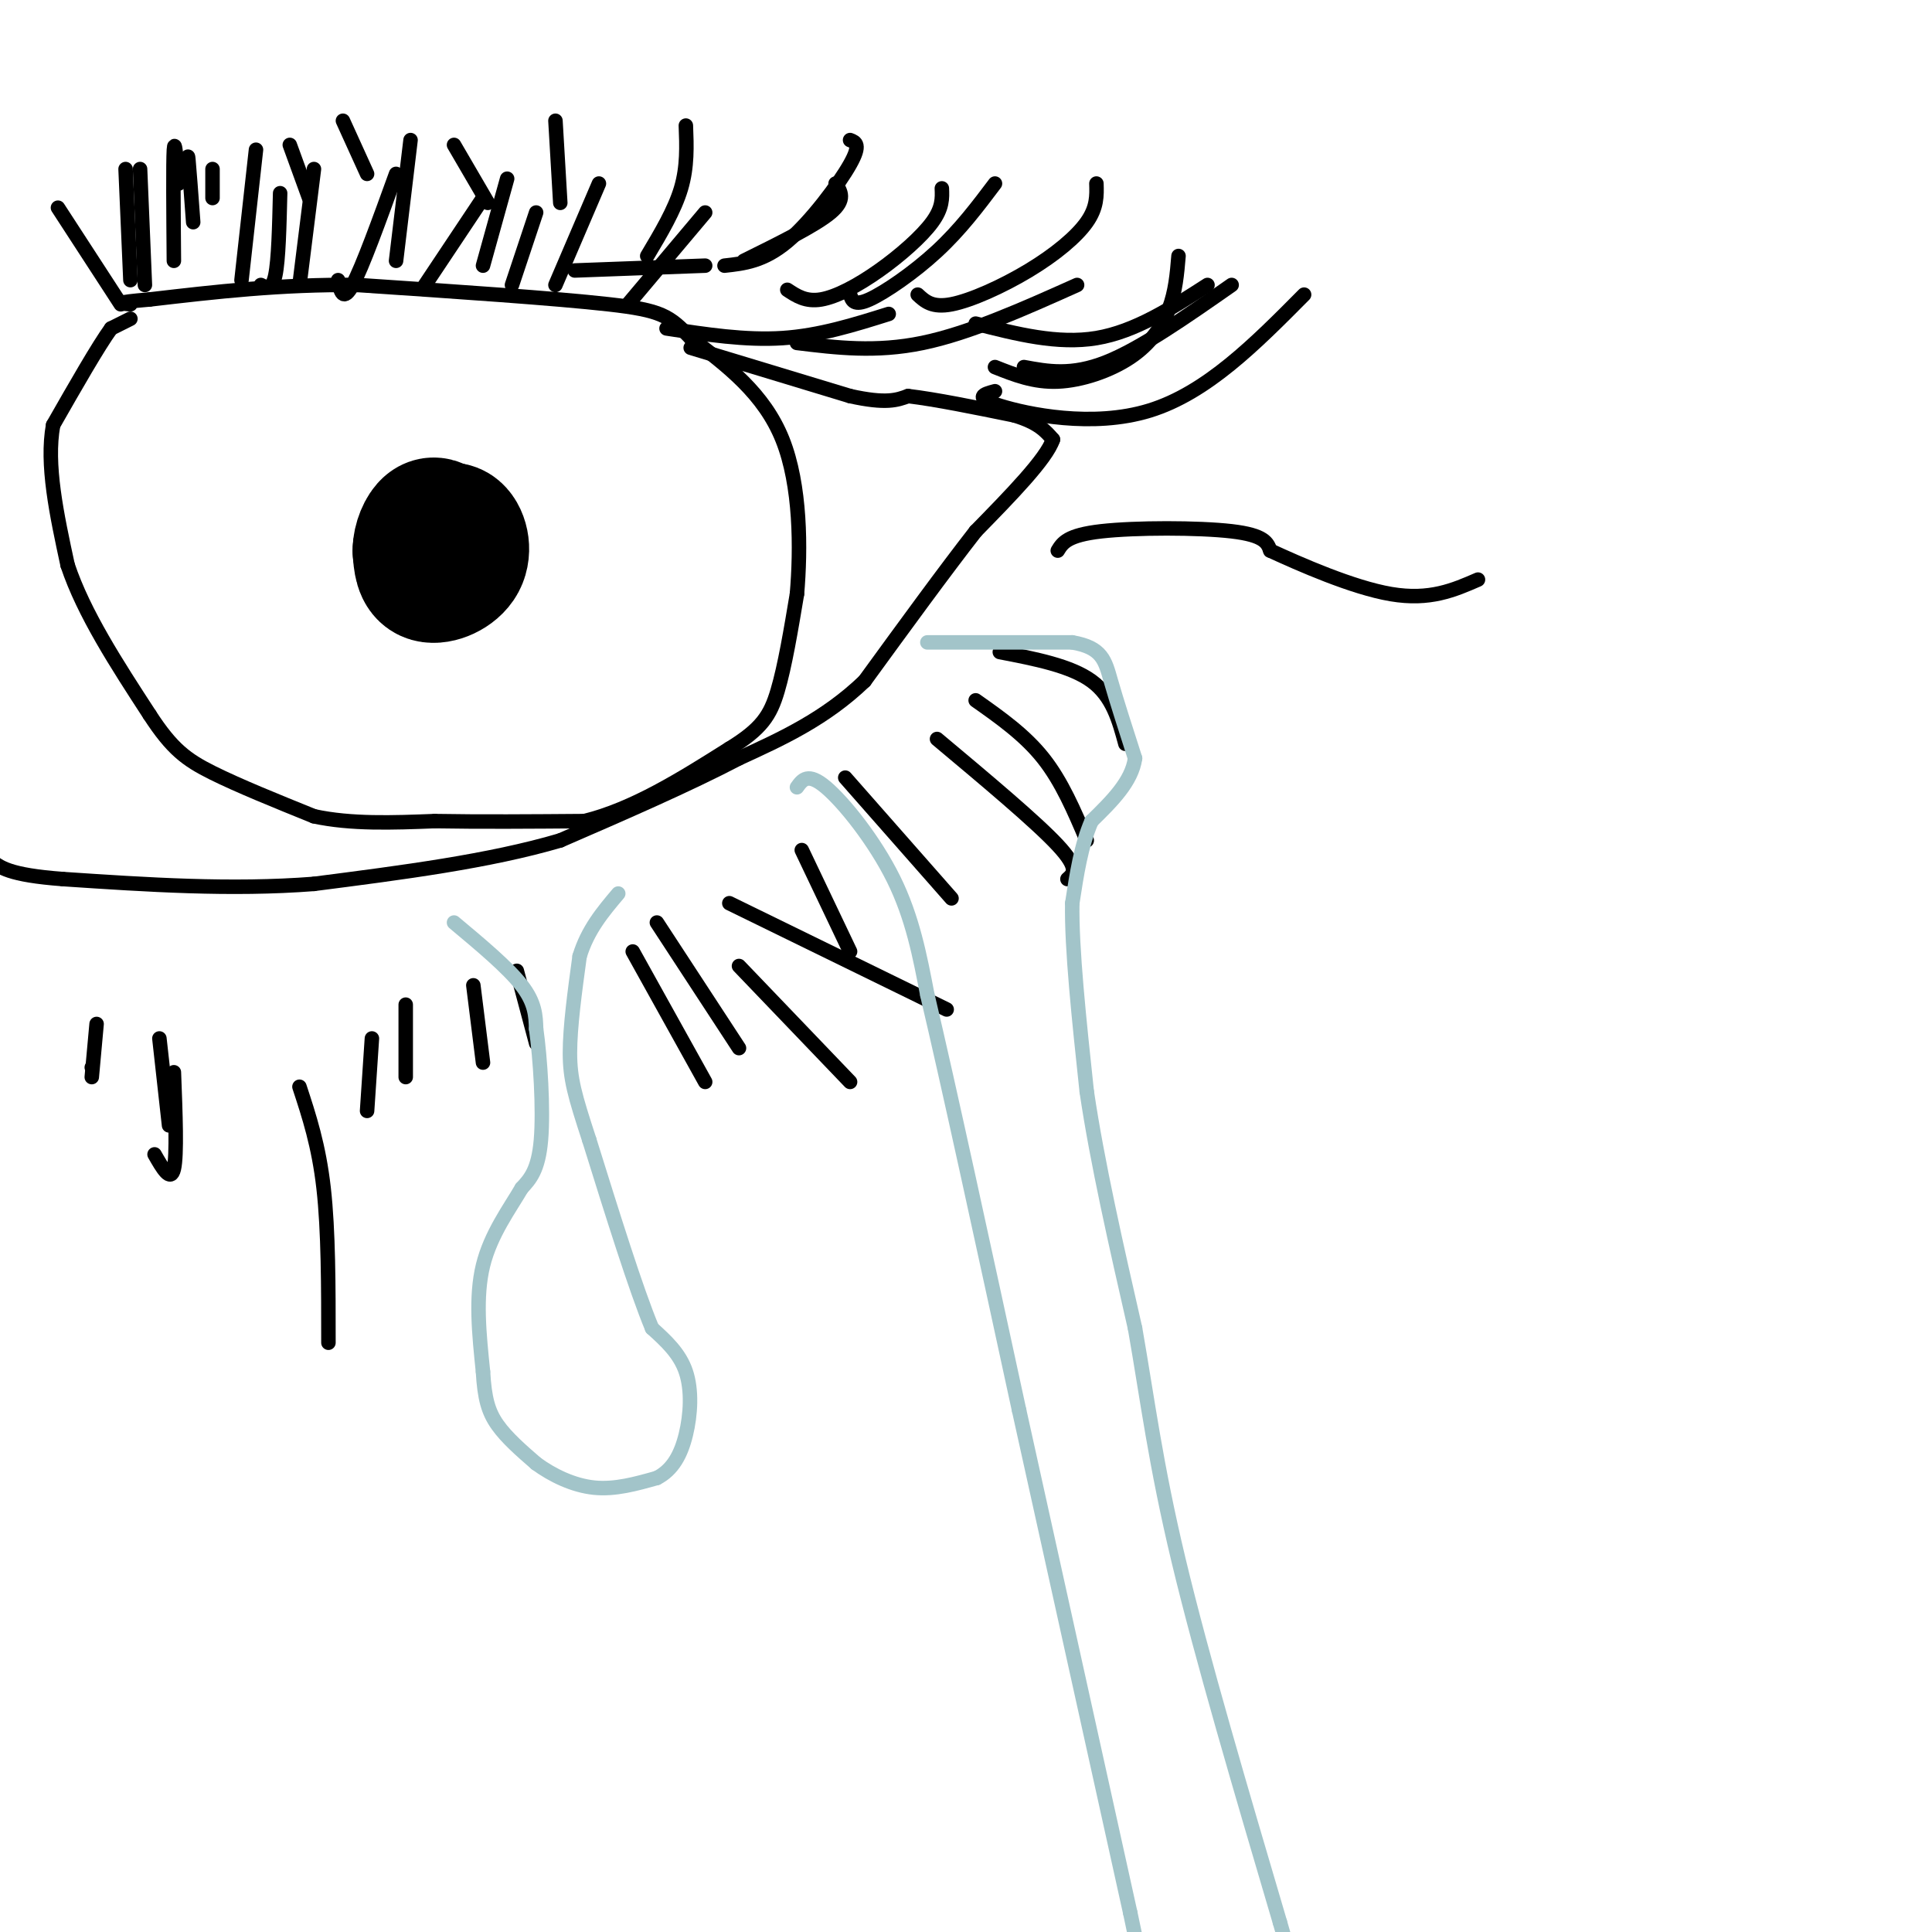 <svg viewBox='0 0 400 400' version='1.1' xmlns='http://www.w3.org/2000/svg' xmlns:xlink='http://www.w3.org/1999/xlink'><g fill='none' stroke='#000000' stroke-width='3' stroke-linecap='round' stroke-linejoin='round'><path d='M27,66c0.000,0.000 -4.000,2.000 -4,2'/><path d='M23,68c-2.667,3.667 -7.333,11.833 -12,20'/><path d='M11,88c-1.500,8.167 0.750,18.583 3,29'/><path d='M14,117c3.333,10.000 10.167,20.500 17,31'/><path d='M31,148c4.600,7.089 7.600,9.311 13,12c5.400,2.689 13.200,5.844 21,9'/><path d='M65,169c7.667,1.667 16.333,1.333 25,1'/><path d='M90,170c9.333,0.167 20.167,0.083 31,0'/><path d='M121,170c10.167,-2.500 20.083,-8.750 30,-15'/><path d='M151,155c6.711,-4.111 8.489,-6.889 10,-12c1.511,-5.111 2.756,-12.556 4,-20'/><path d='M165,123c0.800,-9.289 0.800,-22.511 -3,-32c-3.800,-9.489 -11.400,-15.244 -19,-21'/><path d='M143,70c-4.422,-4.644 -5.978,-5.756 -17,-7c-11.022,-1.244 -31.511,-2.622 -52,-4'/><path d='M74,59c-15.833,-0.167 -29.417,1.417 -43,3'/><path d='M31,62c-7.833,0.667 -5.917,0.833 -4,1'/><path d='M25,63c0.000,0.000 -13.000,-20.000 -13,-20'/><path d='M27,58c0.000,0.000 -1.000,-23.000 -1,-23'/><path d='M30,59c0.000,0.000 -1.000,-24.000 -1,-24'/><path d='M36,54c-0.083,-10.167 -0.167,-20.333 0,-23c0.167,-2.667 0.583,2.167 1,7'/><path d='M39,36c-0.083,-2.333 -0.167,-4.667 0,-3c0.167,1.667 0.583,7.333 1,13'/><path d='M44,41c0.000,0.000 0.000,-6.000 0,-6'/><path d='M50,58c0.000,0.000 3.000,-27.000 3,-27'/><path d='M54,59c1.167,0.583 2.333,1.167 3,-2c0.667,-3.167 0.833,-10.083 1,-17'/><path d='M62,59c0.000,0.000 3.000,-24.000 3,-24'/><path d='M70,58c0.500,2.333 1.000,4.667 3,1c2.000,-3.667 5.500,-13.333 9,-23'/><path d='M82,54c0.000,0.000 3.000,-25.000 3,-25'/><path d='M88,59c0.000,0.000 12.000,-18.000 12,-18'/><path d='M100,55c0.000,0.000 5.000,-18.000 5,-18'/><path d='M106,59c0.000,0.000 5.000,-15.000 5,-15'/><path d='M115,59c0.000,0.000 9.000,-21.000 9,-21'/><path d='M119,56c0.000,0.000 27.000,-1.000 27,-1'/><path d='M143,72c0.000,0.000 33.000,10.000 33,10'/><path d='M176,82c7.500,1.667 9.750,0.833 12,0'/><path d='M188,82c5.667,0.667 13.833,2.333 22,4'/><path d='M210,86c5.000,1.500 6.500,3.250 8,5'/><path d='M218,91c-1.333,4.000 -8.667,11.500 -16,19'/><path d='M202,110c-6.500,8.333 -14.750,19.667 -23,31'/><path d='M179,141c-8.167,7.833 -17.083,11.917 -26,16'/><path d='M153,157c-10.500,5.500 -23.750,11.250 -37,17'/><path d='M116,174c-14.667,4.333 -32.833,6.667 -51,9'/><path d='M65,183c-17.167,1.333 -34.583,0.167 -52,-1'/><path d='M13,182c-11.167,-0.833 -13.083,-2.417 -15,-4'/><path d='M219,114c0.978,-1.600 1.956,-3.200 9,-4c7.044,-0.800 20.156,-0.800 27,0c6.844,0.800 7.422,2.400 8,4'/><path d='M263,114c6.000,2.756 17.000,7.644 25,9c8.000,1.356 13.000,-0.822 18,-3'/><path d='M207,135c7.333,1.417 14.667,2.833 19,6c4.333,3.167 5.667,8.083 7,13'/><path d='M202,145c5.083,3.583 10.167,7.167 14,12c3.833,4.833 6.417,10.917 9,17'/><path d='M194,153c10.250,8.583 20.500,17.167 25,22c4.500,4.833 3.250,5.917 2,7'/><path d='M175,161c0.000,0.000 22.000,25.000 22,25'/><path d='M166,176c0.000,0.000 10.000,21.000 10,21'/><path d='M151,187c0.000,0.000 45.000,22.000 45,22'/><path d='M153,200c0.000,0.000 23.000,24.000 23,24'/><path d='M136,191c0.000,0.000 17.000,26.000 17,26'/><path d='M131,197c0.000,0.000 15.000,27.000 15,27'/><path d='M107,201c0.000,0.000 4.000,15.000 4,15'/><path d='M98,204c0.000,0.000 2.000,16.000 2,16'/><path d='M84,208c0.000,0.000 0.000,15.000 0,15'/><path d='M77,215c0.000,0.000 -1.000,15.000 -1,15'/><path d='M62,225c2.000,6.083 4.000,12.167 5,21c1.000,8.833 1.000,20.417 1,32'/><path d='M33,215c0.000,0.000 2.000,18.000 2,18'/><path d='M36,222c0.333,8.583 0.667,17.167 0,20c-0.667,2.833 -2.333,-0.083 -4,-3'/><path d='M20,212c0.000,0.000 -1.000,11.000 -1,11'/><path d='M19,221c0.000,0.000 0.100,0.100 0.1,0.1'/><path d='M130,63c0.000,0.000 16.000,-19.000 16,-19'/><path d='M138,68c8.167,1.250 16.333,2.500 24,2c7.667,-0.500 14.833,-2.750 22,-5'/><path d='M165,71c8.167,1.000 16.333,2.000 26,0c9.667,-2.000 20.833,-7.000 32,-12'/><path d='M206,81c-2.311,0.622 -4.622,1.244 1,3c5.622,1.756 19.178,4.644 31,1c11.822,-3.644 21.911,-13.822 32,-24'/><path d='M212,76c4.917,0.917 9.833,1.833 17,-1c7.167,-2.833 16.583,-9.417 26,-16'/><path d='M206,76c4.024,1.601 8.048,3.202 13,3c4.952,-0.202 10.833,-2.208 15,-5c4.167,-2.792 6.619,-6.369 8,-10c1.381,-3.631 1.690,-7.315 2,-11'/><path d='M202,67c8.500,2.167 17.000,4.333 25,3c8.000,-1.333 15.500,-6.167 23,-11'/><path d='M190,61c1.494,1.387 2.988,2.774 7,2c4.012,-0.774 10.542,-3.708 16,-7c5.458,-3.292 9.845,-6.940 12,-10c2.155,-3.060 2.077,-5.530 2,-8'/><path d='M176,61c0.400,1.222 0.800,2.444 4,1c3.200,-1.444 9.200,-5.556 14,-10c4.800,-4.444 8.400,-9.222 12,-14'/><path d='M163,60c1.917,1.268 3.833,2.536 7,2c3.167,-0.536 7.583,-2.875 12,-6c4.417,-3.125 8.833,-7.036 11,-10c2.167,-2.964 2.083,-4.982 2,-7'/><path d='M154,54c7.417,-3.667 14.833,-7.333 18,-10c3.167,-2.667 2.083,-4.333 1,-6'/><path d='M150,55c4.044,-0.444 8.089,-0.889 13,-5c4.911,-4.111 10.689,-11.889 13,-16c2.311,-4.111 1.156,-4.556 0,-5'/><path d='M134,53c2.833,-4.750 5.667,-9.500 7,-14c1.333,-4.500 1.167,-8.750 1,-13'/><path d='M116,42c0.000,0.000 -1.000,-17.000 -1,-17'/><path d='M101,42c0.000,0.000 -7.000,-12.000 -7,-12'/><path d='M76,36c0.000,0.000 -5.000,-11.000 -5,-11'/><path d='M64,41c0.000,0.000 -4.000,-11.000 -4,-11'/></g>
<g fill='none' stroke='#a2c4c9' stroke-width='3' stroke-linecap='round' stroke-linejoin='round'><path d='M94,191c5.583,4.667 11.167,9.333 14,13c2.833,3.667 2.917,6.333 3,9'/><path d='M111,213c0.867,6.067 1.533,16.733 1,23c-0.533,6.267 -2.267,8.133 -4,10'/><path d='M108,246c-2.400,4.133 -6.400,9.467 -8,16c-1.600,6.533 -0.800,14.267 0,22'/><path d='M100,284c0.311,5.511 1.089,8.289 3,11c1.911,2.711 4.956,5.356 8,8'/><path d='M111,303c3.333,2.444 7.667,4.556 12,5c4.333,0.444 8.667,-0.778 13,-2'/><path d='M136,306c3.286,-1.679 5.000,-4.875 6,-9c1.000,-4.125 1.286,-9.179 0,-13c-1.286,-3.821 -4.143,-6.411 -7,-9'/><path d='M135,275c-3.333,-8.000 -8.167,-23.500 -13,-39'/><path d='M122,236c-3.000,-9.178 -4.000,-12.622 -4,-18c0.000,-5.378 1.000,-12.689 2,-20'/><path d='M120,198c1.667,-5.500 4.833,-9.250 8,-13'/><path d='M192,133c0.000,0.000 30.000,0.000 30,0'/><path d='M222,133c6.222,1.067 6.778,3.733 8,8c1.222,4.267 3.111,10.133 5,16'/><path d='M235,157c-0.667,4.833 -4.833,8.917 -9,13'/><path d='M226,170c-2.167,5.000 -3.083,11.000 -4,17'/><path d='M222,187c-0.167,9.333 1.417,24.167 3,39'/><path d='M225,226c2.167,14.667 6.083,31.833 10,49'/><path d='M235,275c2.622,14.956 4.178,27.844 9,48c4.822,20.156 12.911,47.578 21,75'/><path d='M265,398c4.000,14.000 3.500,11.500 3,9'/><path d='M165,163c1.133,-1.578 2.267,-3.156 6,0c3.733,3.156 10.067,11.044 14,19c3.933,7.956 5.467,15.978 7,24'/><path d='M192,206c4.333,18.333 11.667,52.167 19,86'/><path d='M211,292c7.000,31.667 15.000,67.833 23,104'/><path d='M234,396c4.167,19.500 3.083,16.250 2,13'/></g>
<g fill='none' stroke='#000000' stroke-width='28' stroke-linecap='round' stroke-linejoin='round'><path d='M89,112c1.833,-1.405 3.667,-2.810 5,-2c1.333,0.810 2.167,3.833 1,6c-1.167,2.167 -4.333,3.476 -6,3c-1.667,-0.476 -1.833,-2.738 -2,-5'/><path d='M87,114c0.000,-1.933 1.000,-4.267 2,-5c1.000,-0.733 2.000,0.133 3,1'/></g>
</svg>